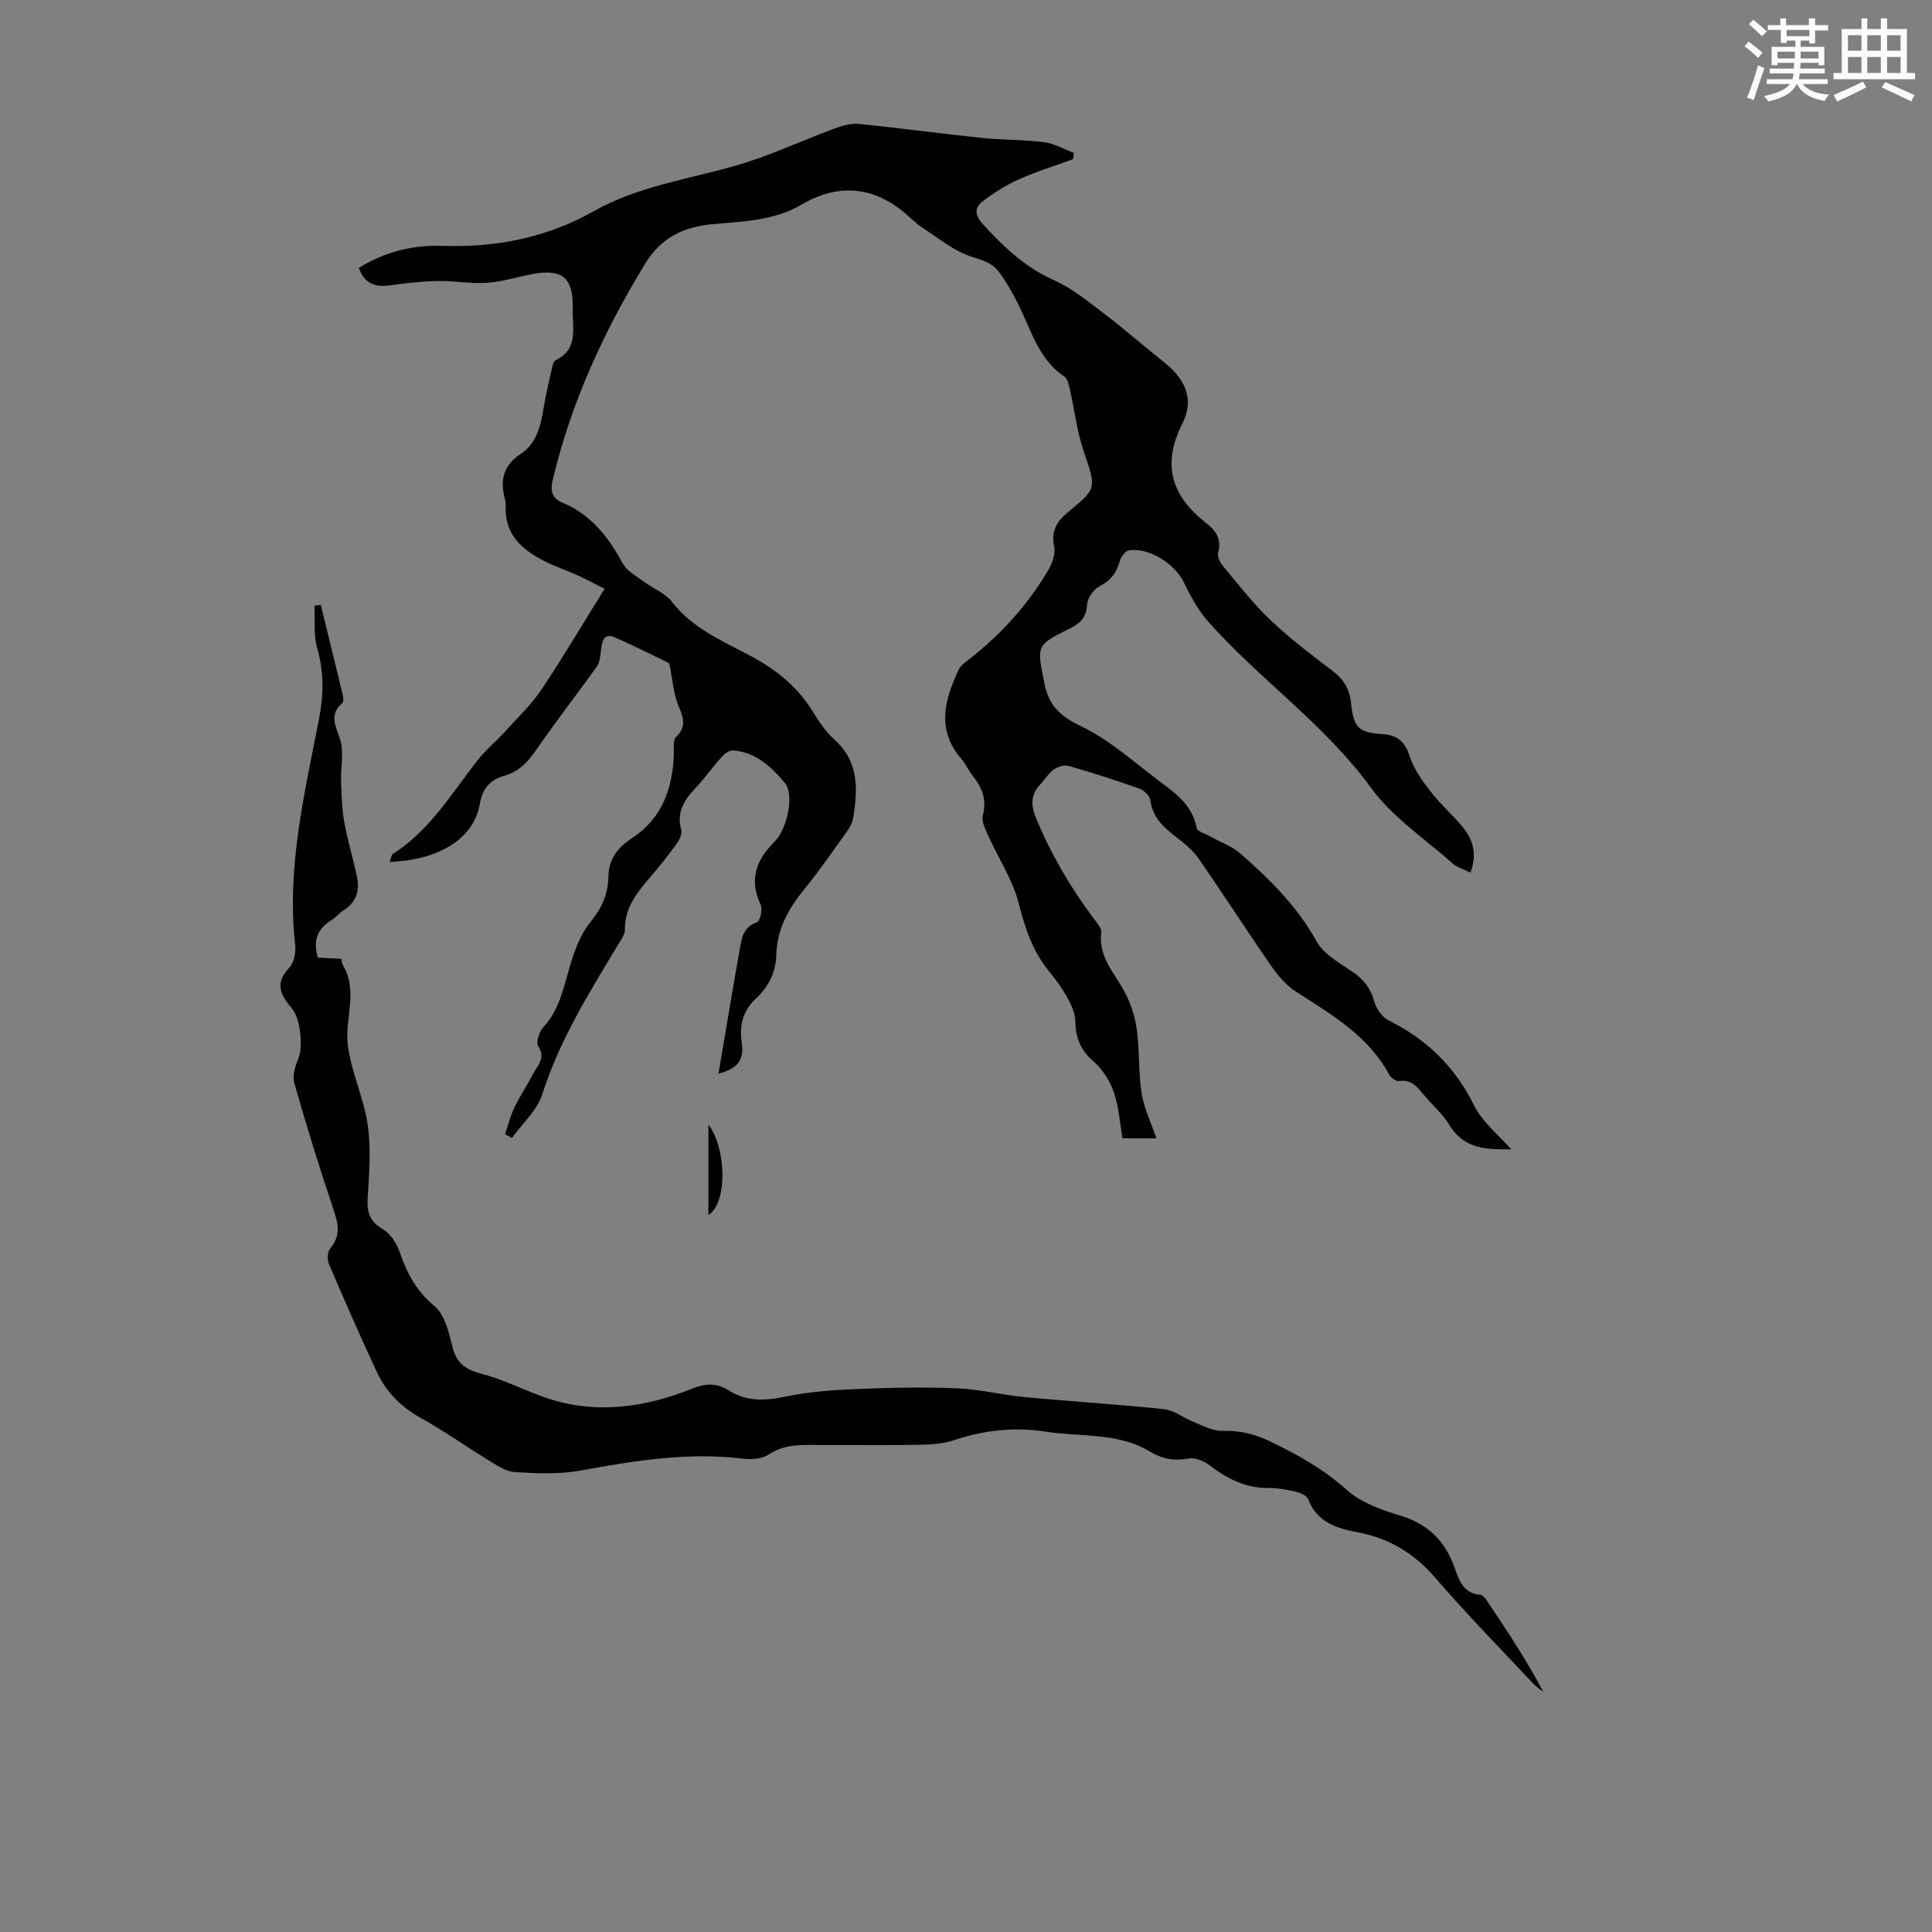 <svg enable-background="new 0 0 400 400" viewBox="0 0 400 400" xmlns="http://www.w3.org/2000/svg"><rect x="0" y="0" width="400" height="400" fill="#808080" stroke="none"/><path d="m361.2 9.6.8-1c.9.7 1.9 1.4 2.9 2.3l-.9 1.1c-1-1-2-1.8-2.8-2.4zm.5 10.6c.9-2.1 1.6-4.3 2.3-6.7.4.2.8.4 1.3.6-.7 2.1-1.5 4.3-2.2 6.6zm.4-15.2.9-.9c1 .8 2 1.6 2.8 2.4l-1 1c-.9-.9-1.8-1.7-2.7-2.5zm12.5-1.2h1.2v1.4h2.7v1.1h-2.7v2.7h-1.2v-.6h-1.8v1.3h4.9v3.8h-1.2v-.5h-3.7c0 .4-.1.9-.1 1.2h5.1v1h-5.2c0 .5-.1.9-.2 1.2h6v1h-5.2c1.1 1.3 2.9 2 5.5 2.2-.4.4-.7.8-.9 1.3-2.9-.5-4.8-1.6-5.7-3.5h-.1c-.8 1.7-2.7 2.9-5.9 3.6-.2-.4-.6-.8-.9-1.1 2.8-.6 4.6-1.4 5.4-2.5h-4.8v-1h5.3c.1-.3.2-.7.2-1.2h-4.9v-1h5c0-.4 0-.8.1-1.2h-3.5v.5h-1.2v-3.8h4.9v-1.3h-1.8v.5h-1.2v-2.7h-2.7v-1h2.6v-1.4h1.2v1.4h4.7v-1.4zm-6.6 8.3h3.6c0-.4 0-.9 0-1.4h-3.6zm1.9-4.6h4.7v-1.3h-4.7zm6.6 3.2h-3.7v1.4h3.7z" fill="#fbfcfa"/><path d="m385.3 3.8h1.3v2.2h2.8v-2.2h1.3v2.2h4.1v9.1h1.7v1.3h-16.9v-1.3h1.7v-9.1h4.1v-2.2zm.4 13.1.7 1.2c-1.8.9-3.8 1.9-6 2.9-.2-.4-.5-.8-.8-1.3 2.3-1 4.3-1.9 6.1-2.8zm-3.1-6.4h2.8v-3.2h-2.8zm0 4.6h2.8v-3.3h-2.8zm4-4.6h2.8v-3.2h-2.8zm0 4.6h2.8v-3.3h-2.8zm3.7 1.9c2.1.9 4.1 1.8 6.1 2.7l-.7 1.3c-2.2-1.1-4.2-2-6.1-2.9zm3.2-9.7h-2.8v3.2h2.8zm-2.8 7.8h2.8v-3.3h-2.8z" fill="#fbfcfa"/><g fill="#010102"><path d="m74.29 55.46c5.34-3.32 11.19-4.77 17.29-4.56 11.11.39 21.6-1.68 31.3-7.15 9.12-5.14 19.34-6.6 29.2-9.39 7.05-1.99 13.76-5.19 20.66-7.74 1.6-.59 3.43-1.12 5.08-.96 8.46.84 16.88 2 25.34 2.88 4.33.45 8.72.36 13.04.91 2.11.27 4.11 1.45 6.16 2.22-.07.43-.14.87-.21 1.3-3.75 1.36-7.58 2.53-11.21 4.16-2.69 1.21-5.26 2.83-7.6 4.65-1.55 1.2-1.54 2.75.07 4.53 4.32 4.75 8.8 9.03 14.84 11.72 3.71 1.65 7 4.36 10.28 6.86 4.18 3.17 8.12 6.65 12.24 9.9 4.6 3.63 6.6 7.77 4.04 12.87-4.35 8.66-2.21 15.04 4.93 20.65 1.88 1.47 3.28 3.29 2.46 6.08-.22.76.35 2.01.94 2.72 3.21 3.84 6.29 7.85 9.91 11.29 4.05 3.84 8.54 7.23 12.99 10.62 2.3 1.75 3.4 3.82 3.7 6.68.51 4.98 1.59 5.97 6.41 6.28 3.04.2 4.71 1.44 5.69 4.53.84 2.66 2.61 5.11 4.35 7.37 1.97 2.56 4.45 4.72 6.53 7.21 2.19 2.61 3.21 5.59 1.72 9.57-1.29-.65-2.69-1.02-3.65-1.87-5.78-5.12-12.51-9.59-16.96-15.71-9.64-13.24-23.13-22.45-33.8-34.51-2.1-2.38-3.61-5.35-5.05-8.22-1.85-3.7-7.23-7.08-11.27-6.39-.76.13-1.64 1.37-1.89 2.26-.67 2.41-1.9 4.03-4.23 5.21-1.21.61-2.44 2.41-2.52 3.74-.15 2.65-1.36 3.86-3.58 4.96-7.14 3.53-6.77 3.55-5.28 11.25.94 4.86 3.46 6.99 7.8 9.08 5.43 2.61 10.14 6.78 14.99 10.48 3.68 2.81 7.81 5.31 8.77 10.52.12.67 1.68 1.1 2.59 1.61 2.18 1.22 4.67 2.08 6.51 3.7 6.05 5.31 11.72 10.9 15.72 18.14 1.5 2.71 4.85 4.5 7.58 6.39 2.24 1.55 3.6 3.37 4.35 6.02.43 1.51 1.64 3.28 2.99 3.95 7.9 3.93 13.74 9.61 17.7 17.63 1.7 3.43 5.05 6.05 7.68 9.07-4.77-.02-9.64.15-12.8-5.04-1.37-2.26-3.47-4.09-5.21-6.14-1.37-1.62-2.56-3.38-5.19-2.96-.62.1-1.71-.67-2.06-1.32-4.35-8.08-11.93-12.44-19.27-17.17-1.97-1.27-3.68-3.2-5.03-5.15-5.16-7.43-10.04-15.05-15.21-22.48-1.25-1.79-3.08-3.23-4.83-4.59-2.54-1.96-4.7-4-5.12-7.47-.11-.89-1.31-2.03-2.25-2.37-4.84-1.72-9.74-3.29-14.68-4.71-.9-.26-2.26.18-3.08.76-1.07.75-1.76 2.01-2.69 2.97-2.06 2.13-2.1 4.33-.98 7.05 3.09 7.5 7.14 14.4 11.99 20.87.66.88 1.64 1.99 1.52 2.88-.63 5.01 2.7 8.28 4.79 12.17 1.27 2.36 2.19 5.08 2.55 7.73.61 4.42.34 8.97 1.03 13.38.49 3.11 1.95 6.07 3.05 9.3-2.38 0-4.75 0-7.02 0-.57-3.25-.75-6.53-1.79-9.52-.81-2.34-2.3-4.76-4.17-6.36-2.75-2.35-3.75-4.97-3.81-8.44-.03-1.65-.88-3.38-1.7-4.89-1.01-1.85-2.29-3.59-3.63-5.23-3.42-4.16-5.05-8.92-6.37-14.14-1.26-4.98-4.28-9.5-6.42-14.27-.57-1.27-1.34-2.87-1.02-4.05.89-3.33-.24-5.86-2.21-8.32-.83-1.04-1.37-2.34-2.24-3.34-5.23-6.03-3.47-12.25-.55-18.48.39-.84 1.3-1.48 2.08-2.08 6.6-5.15 12.16-11.24 16.42-18.44.85-1.43 1.6-3.44 1.27-4.95-.71-3.28.61-5.29 2.91-7.18 6.02-4.94 5.79-4.89 3.18-12.61-1.39-4.1-1.88-8.5-2.84-12.74-.21-.95-.46-2.22-1.13-2.67-5.53-3.7-6.94-9.92-9.73-15.32-1.16-2.25-2.42-4.51-3.96-6.51-1.34-1.73-3.35-2.3-5.55-3-3.6-1.14-6.75-3.77-10-5.89-1.4-.91-2.59-2.13-3.88-3.21-6.59-5.52-13.85-6.07-21.32-1.67-5.61 3.3-11.97 3.47-18.18 4.02-6.03.53-10.79 2.68-14.13 8.12-8.59 14.01-15.36 28.75-19.18 44.79-.55 2.3-.24 3.84 2.07 4.8 5.88 2.46 9.45 7.13 12.42 12.56.86 1.58 2.8 2.6 4.35 3.76 1.93 1.44 4.44 2.37 5.84 4.19 4.09 5.3 9.97 7.88 15.56 10.81 5.48 2.86 10.14 6.37 13.44 11.67 1.35 2.17 2.82 4.41 4.7 6.1 5.04 4.55 4.76 10.2 3.84 16.05-.16 1.04-.74 2.09-1.37 2.97-2.86 4-5.66 8.07-8.77 11.88-3.27 4-5.66 8.25-5.8 13.55-.1 3.65-1.62 6.71-4.27 9.15-2.75 2.54-3.41 5.7-2.87 9.18.56 3.64-1.18 5.43-4.84 6.31 1.02-5.99 2-11.8 2.99-17.61.41-2.43.82-4.85 1.27-7.27.48-2.56.47-5.3 3.72-6.47.65-.23 1.2-2.69.75-3.64-2.44-5.18-.94-9.22 2.86-13 2.65-2.64 4.18-9.78 2.16-12.19-2.76-3.3-6.05-6.41-10.77-6.74-.76-.05-1.77.75-2.37 1.42-1.87 2.08-3.48 4.39-5.4 6.42-2.34 2.48-3.95 5.01-2.9 8.66.24.83-.45 2.12-1.05 2.95-1.71 2.35-3.52 4.64-5.42 6.84-2.73 3.16-5.27 6.32-5.21 10.86.01.99-.79 2.05-1.36 2.99-5.99 9.96-12.15 19.78-15.73 31.02-1.07 3.36-4.14 6.07-6.29 9.08-.48-.26-.95-.51-1.43-.77.63-1.86 1.1-3.81 1.95-5.57 1.1-2.31 2.58-4.45 3.74-6.74.93-1.82 2.85-3.35 1.16-5.96-.51-.78.26-3.02 1.13-3.96 3.29-3.58 4.1-8.06 5.41-12.46.96-3.23 2.18-6.67 4.27-9.22 2.35-2.87 3.67-5.8 3.73-9.32.07-3.75 1.85-6.09 4.93-8.1 6.18-4.05 8.4-10.28 8.62-17.41.04-1.19-.22-2.85.43-3.47 2.47-2.33 1.35-4.41.38-6.9-.89-2.31-1.06-4.9-1.75-8.4-2.99-1.43-7.04-3.52-11.22-5.33-2.46-1.07-2.69.88-2.93 2.65-.16 1.14-.22 2.47-.84 3.34-4.14 5.81-8.54 11.43-12.58 17.3-1.73 2.51-3.56 4.47-6.55 5.32-2.87.82-4.54 2.5-5.1 5.79-1.08 6.38-6.81 10.58-15.05 11.74-1.05.15-2.11.2-3.61.35.33-.92.35-1.48.61-1.65 7.6-4.83 12.11-12.43 17.47-19.29 1.77-2.27 4.04-4.14 5.98-6.28 2.53-2.78 5.29-5.42 7.37-8.52 4.47-6.69 8.57-13.62 13.05-20.83-1.98-1-3.79-1.98-5.66-2.83-2.24-1.02-4.6-1.78-6.78-2.9-4.58-2.34-8.22-5.43-8.04-11.22.02-.56-.02-1.13-.16-1.67-1.02-3.89-.37-6.93 3.34-9.36 3.15-2.07 4.08-5.71 4.66-9.34.42-2.65 1.05-5.26 1.64-7.88.17-.75.33-1.88.84-2.12 4.99-2.4 3.37-6.9 3.58-10.82.01-.11 0-.22 0-.34 0-5.96-2.22-7.79-8.22-6.71-3.19.58-6.33 1.61-9.53 1.83-3.39.23-6.83-.43-10.24-.37-3.2.06-6.41.42-9.59.87-3.16.47-5.53-.18-6.72-3.59z"/><path d="m66.41 125.22c1.53 6.25 3.08 12.5 4.58 18.77.12.5.15 1.33-.14 1.58-2.75 2.41-1.36 4.66-.45 7.47.87 2.69.11 5.88.22 8.85.09 2.73.16 5.49.64 8.17.69 3.84 1.82 7.59 2.63 11.41.61 2.85-.06 5.3-2.71 6.97-.94.59-1.66 1.53-2.61 2.11-2.86 1.74-3.8 4.18-2.77 7.7 1.46.08 3.09.18 4.92.28.07.42.02.89.22 1.2 3.31 5.4.39 11.17 1.07 16.64.69 5.6 3.33 10.95 4.13 16.55.72 4.99.28 10.19-.02 15.27-.17 2.92.52 4.76 3.16 6.32 1.54.91 2.83 2.86 3.43 4.61 1.5 4.4 3.45 8.14 7.23 11.28 2.11 1.75 2.98 5.37 3.7 8.32.83 3.4 2.6 4.81 5.93 5.67 4.29 1.1 8.33 3.13 12.51 4.67 10.67 3.94 21.13 2.49 31.37-1.61 2.65-1.06 5.02-1.11 7.32.36 3.8 2.43 7.64 2.22 11.91 1.33 4.76-1 9.69-1.34 14.57-1.55 6.93-.29 13.88-.44 20.8-.16 4.76.19 9.48 1.39 14.24 1.84 9.57.9 19.17 1.46 28.73 2.49 2.14.23 4.11 1.87 6.22 2.7 1.9.75 3.91 1.84 5.84 1.78 3.47-.1 6.54.61 9.66 2.09 5.77 2.74 11.2 5.76 16.06 10.11 2.94 2.63 7.15 4.16 11.05 5.33 5.88 1.76 9.45 5.37 11.39 11.03.87 2.52 1.85 5.11 5.2 5.38.45.04.96.58 1.26 1.02 4.15 6.16 8.27 12.35 11.83 19.09-.7-.57-1.48-1.06-2.09-1.71-6.79-7.26-13.78-14.37-20.26-21.9-4.39-5.1-9.61-8.21-16.11-9.44-4.37-.82-8.41-2.09-10.23-6.86-.29-.76-1.68-1.33-2.67-1.56-1.84-.43-3.76-.76-5.64-.75-4.74.03-8.56-1.99-12.21-4.77-1.13-.86-2.92-1.58-4.21-1.33-2.96.57-5.53.08-8-1.42-6.66-4.04-14.29-3-21.5-4.13-6.55-1.03-12.86-.33-19.14 1.77-2.28.76-4.83.9-7.27.94-6.49.12-12.98.02-19.48.05-3.97.02-7.95-.46-11.62 1.99-1.34.89-3.5 1.05-5.2.84-11.39-1.4-22.49.4-33.64 2.44-4.44.81-9.13.61-13.68.33-1.89-.11-3.79-1.46-5.52-2.51-4.67-2.84-9.14-6.03-13.92-8.68-4.1-2.27-7.18-5.37-9.11-9.51-3.44-7.39-6.72-14.86-9.92-22.36-.39-.9-.33-2.53.25-3.22 2.11-2.51 1.77-4.88.79-7.78-2.96-8.76-5.7-17.61-8.23-26.51-.44-1.56.27-3.64.93-5.29.88-2.2.37-8.04-1.39-10.1-2.3-2.7-3.72-5.22-.58-8.46 1-1.03 1.41-3.17 1.23-4.71-1.8-16 1.95-31.39 4.95-46.85.96-4.93 1.03-9.65-.38-14.56-.8-2.77-.42-5.87-.58-8.83.43-.07.87-.13 1.31-.19z"/><path d="m146.67 232.82c3.72 4.92 4.02 16.21 0 18.72 0-6.39 0-12.53 0-18.72z"/></g></svg>
